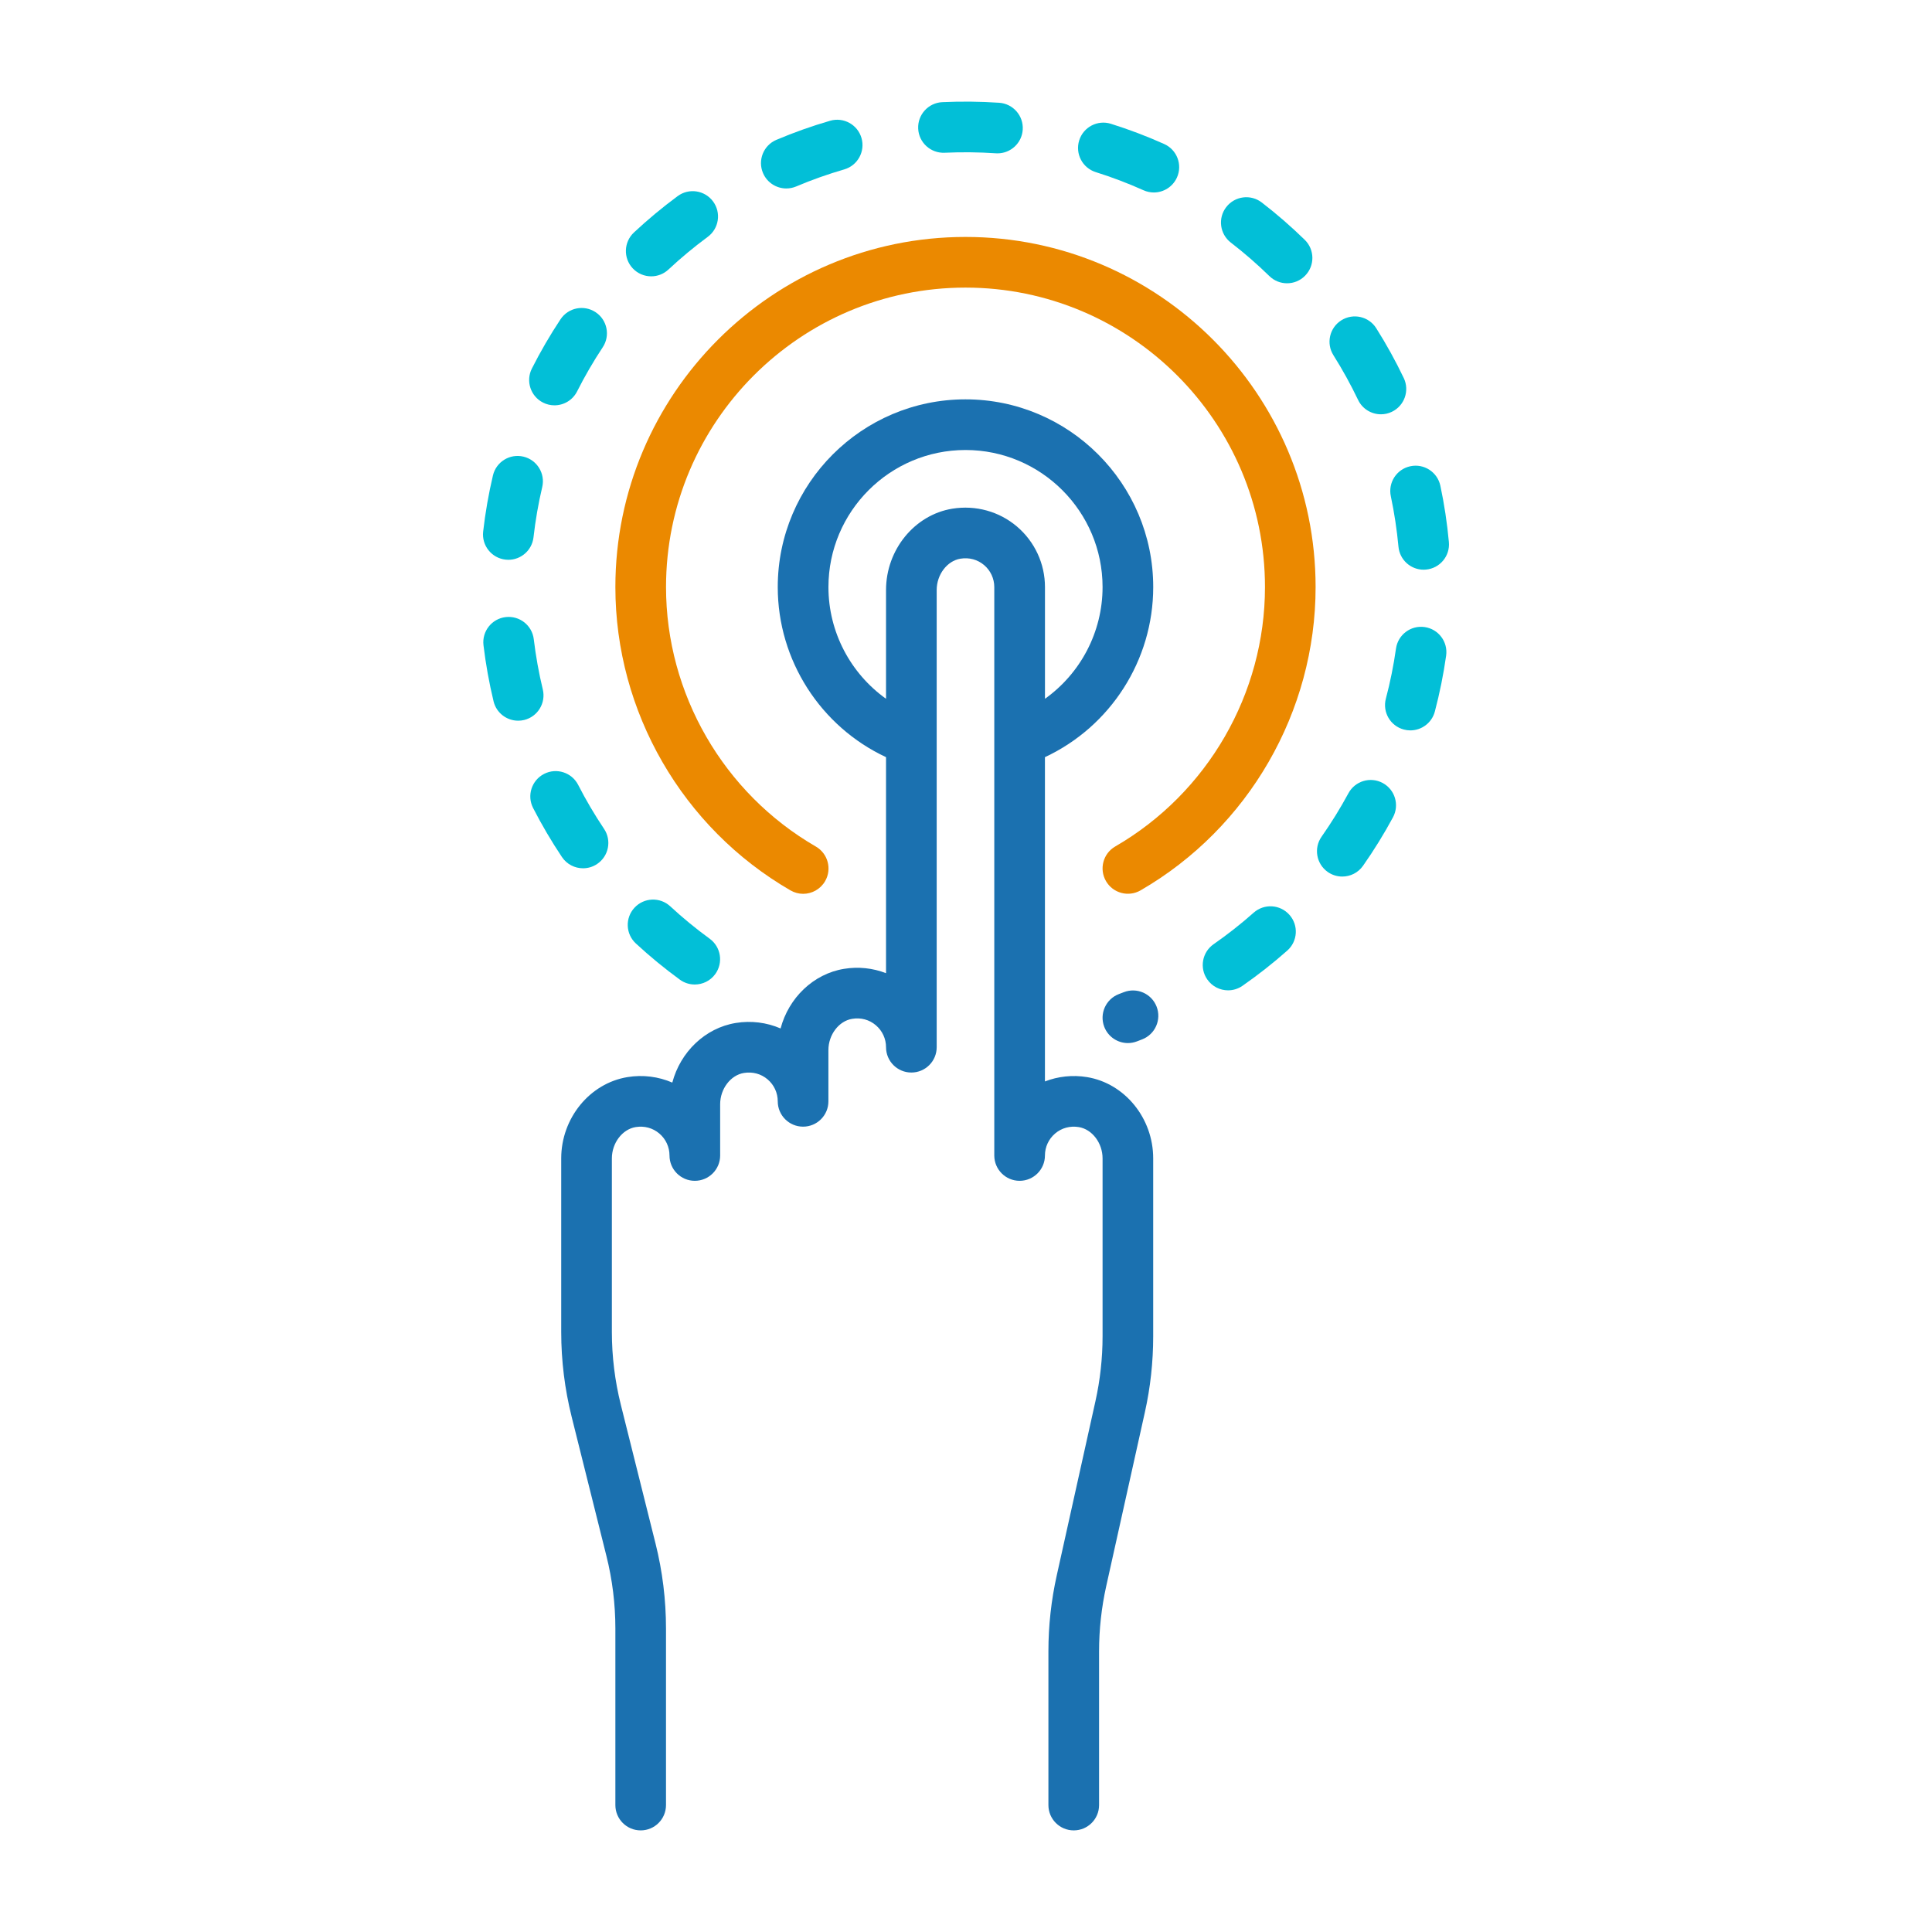 <?xml version="1.0" encoding="UTF-8" standalone="no"?><!DOCTYPE svg PUBLIC "-//W3C//DTD SVG 1.1//EN" "http://www.w3.org/Graphics/SVG/1.1/DTD/svg11.dtd"><svg width="100%" height="100%" viewBox="0 0 64 64" version="1.1" xmlns="http://www.w3.org/2000/svg" xmlns:xlink="http://www.w3.org/1999/xlink" xml:space="preserve" xmlns:serif="http://www.serif.com/" style="fill-rule:evenodd;clip-rule:evenodd;stroke-linejoin:round;stroke-miterlimit:2;"><g><path d="M36.006,35.68c-0.476,-0.077 -0.955,-0.025 -1.391,0.144l0,-10.742c2.168,-1.013 3.587,-3.206 3.587,-5.634c0,-3.429 -2.79,-6.219 -6.219,-6.219c-3.429,0 -6.219,2.79 -6.219,6.219c0,2.427 1.42,4.621 3.587,5.634l0,7.156c-0.436,-0.169 -0.915,-0.222 -1.39,-0.144c-1.02,0.166 -1.836,0.965 -2.103,1.975c-0.46,-0.199 -0.974,-0.265 -1.484,-0.182c-1.02,0.166 -1.836,0.965 -2.103,1.975c-0.46,-0.199 -0.974,-0.265 -1.483,-0.182c-1.252,0.204 -2.197,1.361 -2.197,2.693l0,5.752c0,0.948 0.117,1.894 0.347,2.813l1.15,4.603c0.197,0.786 0.297,1.596 0.297,2.406l0,5.848c0,0.464 0.375,0.839 0.839,0.839c0.463,0 0.838,-0.375 0.838,-0.839l0,-5.848c0,-0.947 -0.116,-1.894 -0.346,-2.813l-1.151,-4.603c-0.196,-0.786 -0.296,-1.596 -0.296,-2.406l0,-5.752c0,-0.51 0.346,-0.965 0.788,-1.037c0.289,-0.047 0.567,0.029 0.784,0.213c0.214,0.182 0.337,0.447 0.337,0.728c0,0.463 0.375,0.839 0.839,0.839c0.463,0 0.839,-0.376 0.839,-0.839l0,-1.698c0,-0.509 0.346,-0.964 0.787,-1.036c0.289,-0.047 0.568,0.028 0.785,0.213c0.214,0.182 0.336,0.447 0.336,0.727c0,0.464 0.376,0.839 0.839,0.839c0.463,0 0.839,-0.375 0.839,-0.839l0,-1.697c0,-0.509 0.346,-0.965 0.788,-1.036c0.289,-0.048 0.567,0.028 0.784,0.213c0.214,0.182 0.337,0.447 0.337,0.727c0,0.464 0.375,0.839 0.839,0.839c0.463,0 0.839,-0.375 0.839,-0.839l0,-15.146c0,-0.51 0.346,-0.965 0.787,-1.037c0.289,-0.047 0.568,0.029 0.785,0.213c0.213,0.182 0.336,0.447 0.336,0.728l0,18.829c0,0.463 0.376,0.839 0.839,0.839c0.463,0 0.839,-0.376 0.839,-0.839c0,-0.281 0.123,-0.546 0.337,-0.728c0.216,-0.184 0.495,-0.26 0.784,-0.213c0.442,0.072 0.788,0.527 0.788,1.037l0,5.896c0,0.722 -0.08,1.446 -0.237,2.152l-1.28,5.763c-0.184,0.825 -0.277,1.671 -0.277,2.516l0,5.096c0,0.463 0.376,0.838 0.839,0.838c0.464,0 0.839,-0.375 0.839,-0.838l0,-5.096c0,-0.722 0.08,-1.446 0.236,-2.152l1.281,-5.763c0.184,-0.825 0.276,-1.672 0.276,-2.516l0,-5.896c0.001,-1.332 -0.943,-2.489 -2.195,-2.693Zm-2.318,-18.238c-0.589,-0.501 -1.369,-0.716 -2.141,-0.591c-1.252,0.204 -2.196,1.361 -2.196,2.693l0,3.604c-1.175,-0.838 -1.908,-2.209 -1.908,-3.7c0,-2.504 2.036,-4.541 4.54,-4.541c2.504,0 4.541,2.037 4.541,4.541c0,1.492 -0.733,2.862 -1.908,3.7l0,-3.7c0,-0.774 -0.338,-1.504 -0.928,-2.006Z" style="fill:#1b71b0;fill-rule:nonzero;"/><path d="M17.337,15.126c-0.451,-0.106 -0.902,0.174 -1.008,0.625c-0.144,0.61 -0.253,1.235 -0.324,1.859c-0.052,0.46 0.279,0.876 0.739,0.928c0.032,0.004 0.064,0.006 0.096,0.006c0.421,0 0.784,-0.316 0.833,-0.745c0.063,-0.558 0.16,-1.118 0.289,-1.664c0.106,-0.451 -0.174,-0.903 -0.625,-1.009Z" style="fill:#02bfd7;fill-rule:nonzero;"/><path d="M46.502,12.524c-0.27,-0.565 -0.577,-1.121 -0.912,-1.651c-0.247,-0.392 -0.765,-0.509 -1.157,-0.262c-0.392,0.247 -0.509,0.766 -0.261,1.157c0.299,0.475 0.574,0.973 0.816,1.479c0.144,0.301 0.444,0.477 0.757,0.477c0.121,0 0.245,-0.026 0.361,-0.082c0.418,-0.2 0.595,-0.7 0.396,-1.118Z" style="fill:#02bfd7;fill-rule:nonzero;"/><path d="M23.622,6.674c-0.275,-0.373 -0.8,-0.453 -1.173,-0.178c-0.504,0.372 -0.992,0.778 -1.45,1.206c-0.338,0.317 -0.356,0.848 -0.04,1.186c0.165,0.176 0.389,0.266 0.613,0.266c0.205,0 0.411,-0.075 0.573,-0.227c0.41,-0.384 0.848,-0.747 1.299,-1.08c0.373,-0.275 0.453,-0.8 0.178,-1.173Z" style="fill:#02bfd7;fill-rule:nonzero;"/><path d="M19.73,10.342c-0.386,-0.256 -0.907,-0.151 -1.163,0.236c-0.347,0.523 -0.666,1.072 -0.948,1.631c-0.209,0.414 -0.043,0.919 0.371,1.128c0.121,0.061 0.25,0.09 0.377,0.09c0.307,0 0.602,-0.169 0.75,-0.461c0.253,-0.501 0.538,-0.993 0.849,-1.462c0.256,-0.386 0.15,-0.907 -0.236,-1.162Z" style="fill:#02bfd7;fill-rule:nonzero;"/><path d="M47.996,17.956c-0.057,-0.625 -0.152,-1.253 -0.282,-1.865c-0.097,-0.453 -0.542,-0.743 -0.995,-0.646c-0.453,0.096 -0.743,0.541 -0.646,0.995c0.116,0.548 0.201,1.11 0.253,1.67c0.04,0.435 0.405,0.762 0.834,0.762c0.026,0 0.052,-0.001 0.078,-0.004c0.461,-0.042 0.801,-0.45 0.758,-0.912Z" style="fill:#02bfd7;fill-rule:nonzero;"/><path d="M38.566,4.771c-0.572,-0.257 -1.166,-0.482 -1.765,-0.67c-0.442,-0.139 -0.913,0.107 -1.051,0.549c-0.139,0.442 0.107,0.913 0.549,1.052c0.536,0.168 1.067,0.37 1.58,0.6c0.111,0.05 0.228,0.074 0.343,0.074c0.32,0 0.626,-0.185 0.766,-0.496c0.19,-0.422 0.001,-0.919 -0.422,-1.109Z" style="fill:#02bfd7;fill-rule:nonzero;"/><path d="M33.099,3.404c-0.623,-0.042 -1.26,-0.049 -1.884,-0.02c-0.463,0.022 -0.821,0.415 -0.799,0.878c0.022,0.463 0.415,0.819 0.878,0.798c0.56,-0.026 1.132,-0.02 1.691,0.018c0.019,0.002 0.039,0.002 0.058,0.002c0.437,0 0.806,-0.339 0.836,-0.781c0.032,-0.462 -0.317,-0.863 -0.78,-0.895Z" style="fill:#02bfd7;fill-rule:nonzero;"/><path d="M28.538,4.572c-0.129,-0.445 -0.595,-0.701 -1.039,-0.572c-0.603,0.175 -1.201,0.387 -1.779,0.632c-0.427,0.18 -0.626,0.673 -0.445,1.099c0.135,0.32 0.446,0.512 0.773,0.512c0.109,0 0.219,-0.021 0.326,-0.066c0.517,-0.219 1.053,-0.409 1.592,-0.565c0.445,-0.129 0.701,-0.595 0.572,-1.04Z" style="fill:#02bfd7;fill-rule:nonzero;"/><path d="M43.222,7.945c-0.449,-0.438 -0.928,-0.855 -1.424,-1.237c-0.367,-0.283 -0.893,-0.215 -1.177,0.152c-0.283,0.366 -0.215,0.893 0.152,1.176c0.445,0.343 0.874,0.716 1.276,1.109c0.163,0.16 0.375,0.239 0.586,0.239c0.218,0 0.436,-0.084 0.6,-0.253c0.324,-0.331 0.318,-0.862 -0.013,-1.186Z" style="fill:#02bfd7;fill-rule:nonzero;"/><path d="M17.981,22.838c-0.132,-0.545 -0.232,-1.104 -0.299,-1.663c-0.055,-0.46 -0.472,-0.788 -0.933,-0.733c-0.46,0.055 -0.788,0.473 -0.733,0.932c0.075,0.624 0.187,1.249 0.334,1.858c0.092,0.384 0.436,0.642 0.814,0.642c0.066,0 0.132,-0.007 0.198,-0.023c0.45,-0.109 0.727,-0.562 0.619,-1.013Z" style="fill:#02bfd7;fill-rule:nonzero;"/><path d="M42.714,30.305c-0.307,-0.347 -0.837,-0.379 -1.184,-0.072c-0.42,0.373 -0.867,0.724 -1.328,1.045c-0.38,0.265 -0.474,0.788 -0.209,1.168c0.163,0.234 0.424,0.36 0.689,0.36c0.165,0 0.332,-0.049 0.478,-0.151c0.515,-0.358 1.013,-0.75 1.483,-1.166c0.347,-0.307 0.379,-0.838 0.071,-1.184Z" style="fill:#02bfd7;fill-rule:nonzero;"/><path d="M45.804,25.938c-0.407,-0.22 -0.916,-0.068 -1.136,0.34c-0.267,0.494 -0.566,0.978 -0.889,1.438c-0.266,0.379 -0.175,0.902 0.204,1.169c0.147,0.103 0.315,0.152 0.482,0.152c0.264,0 0.524,-0.124 0.687,-0.357c0.361,-0.513 0.694,-1.054 0.992,-1.605c0.22,-0.408 0.068,-0.917 -0.34,-1.137Z" style="fill:#02bfd7;fill-rule:nonzero;"/><path d="M23.509,31.096c-0.454,-0.33 -0.893,-0.691 -1.306,-1.073c-0.34,-0.315 -0.87,-0.294 -1.185,0.046c-0.315,0.34 -0.294,0.871 0.046,1.185c0.46,0.426 0.951,0.829 1.457,1.198c0.149,0.109 0.322,0.161 0.494,0.161c0.258,0 0.514,-0.119 0.678,-0.344c0.273,-0.375 0.191,-0.9 -0.184,-1.173Z" style="fill:#02bfd7;fill-rule:nonzero;"/><path d="M38.313,33.343c-0.169,-0.431 -0.655,-0.644 -1.087,-0.475c-0.053,0.02 -0.106,0.041 -0.159,0.061c-0.434,0.164 -0.652,0.648 -0.489,1.081c0.127,0.336 0.446,0.543 0.785,0.543c0.099,0 0.199,-0.018 0.297,-0.055c0.059,-0.022 0.118,-0.045 0.177,-0.068c0.432,-0.168 0.645,-0.655 0.476,-1.087Z" style="fill:#1b71b0;fill-rule:nonzero;"/><path d="M20.01,27.457c-0.313,-0.467 -0.602,-0.957 -0.857,-1.456c-0.211,-0.413 -0.716,-0.576 -1.129,-0.365c-0.412,0.211 -0.576,0.717 -0.365,1.129c0.286,0.558 0.608,1.105 0.957,1.627c0.162,0.241 0.428,0.371 0.698,0.371c0.161,0 0.323,-0.046 0.466,-0.142c0.385,-0.258 0.488,-0.779 0.23,-1.164Z" style="fill:#02bfd7;fill-rule:nonzero;"/><path d="M47.192,20.772c-0.459,-0.065 -0.883,0.254 -0.948,0.713c-0.079,0.557 -0.191,1.114 -0.335,1.657c-0.119,0.448 0.148,0.907 0.596,1.025c0.072,0.019 0.144,0.028 0.215,0.028c0.372,0 0.711,-0.248 0.811,-0.624c0.16,-0.606 0.286,-1.229 0.374,-1.851c0.065,-0.459 -0.254,-0.883 -0.713,-0.948Z" style="fill:#02bfd7;fill-rule:nonzero;"/><path d="M31.983,7.849c-6.395,0 -11.598,5.203 -11.598,11.599c0,4.129 2.223,7.979 5.802,10.048c0.132,0.076 0.276,0.113 0.419,0.113c0.289,0 0.571,-0.151 0.727,-0.42c0.232,-0.401 0.094,-0.914 -0.307,-1.146c-3.061,-1.77 -4.963,-5.063 -4.963,-8.595c0,-5.471 4.45,-9.921 9.92,-9.921c5.47,0 9.921,4.45 9.921,9.921c0,3.53 -1.901,6.823 -4.961,8.593c-0.401,0.232 -0.538,0.745 -0.306,1.147c0.232,0.401 0.745,0.538 1.147,0.306c3.576,-2.069 5.797,-5.919 5.797,-10.046c0,-6.396 -5.203,-11.599 -11.598,-11.599Z" style="fill:#eb8900;fill-rule:nonzero;"/></g></svg>